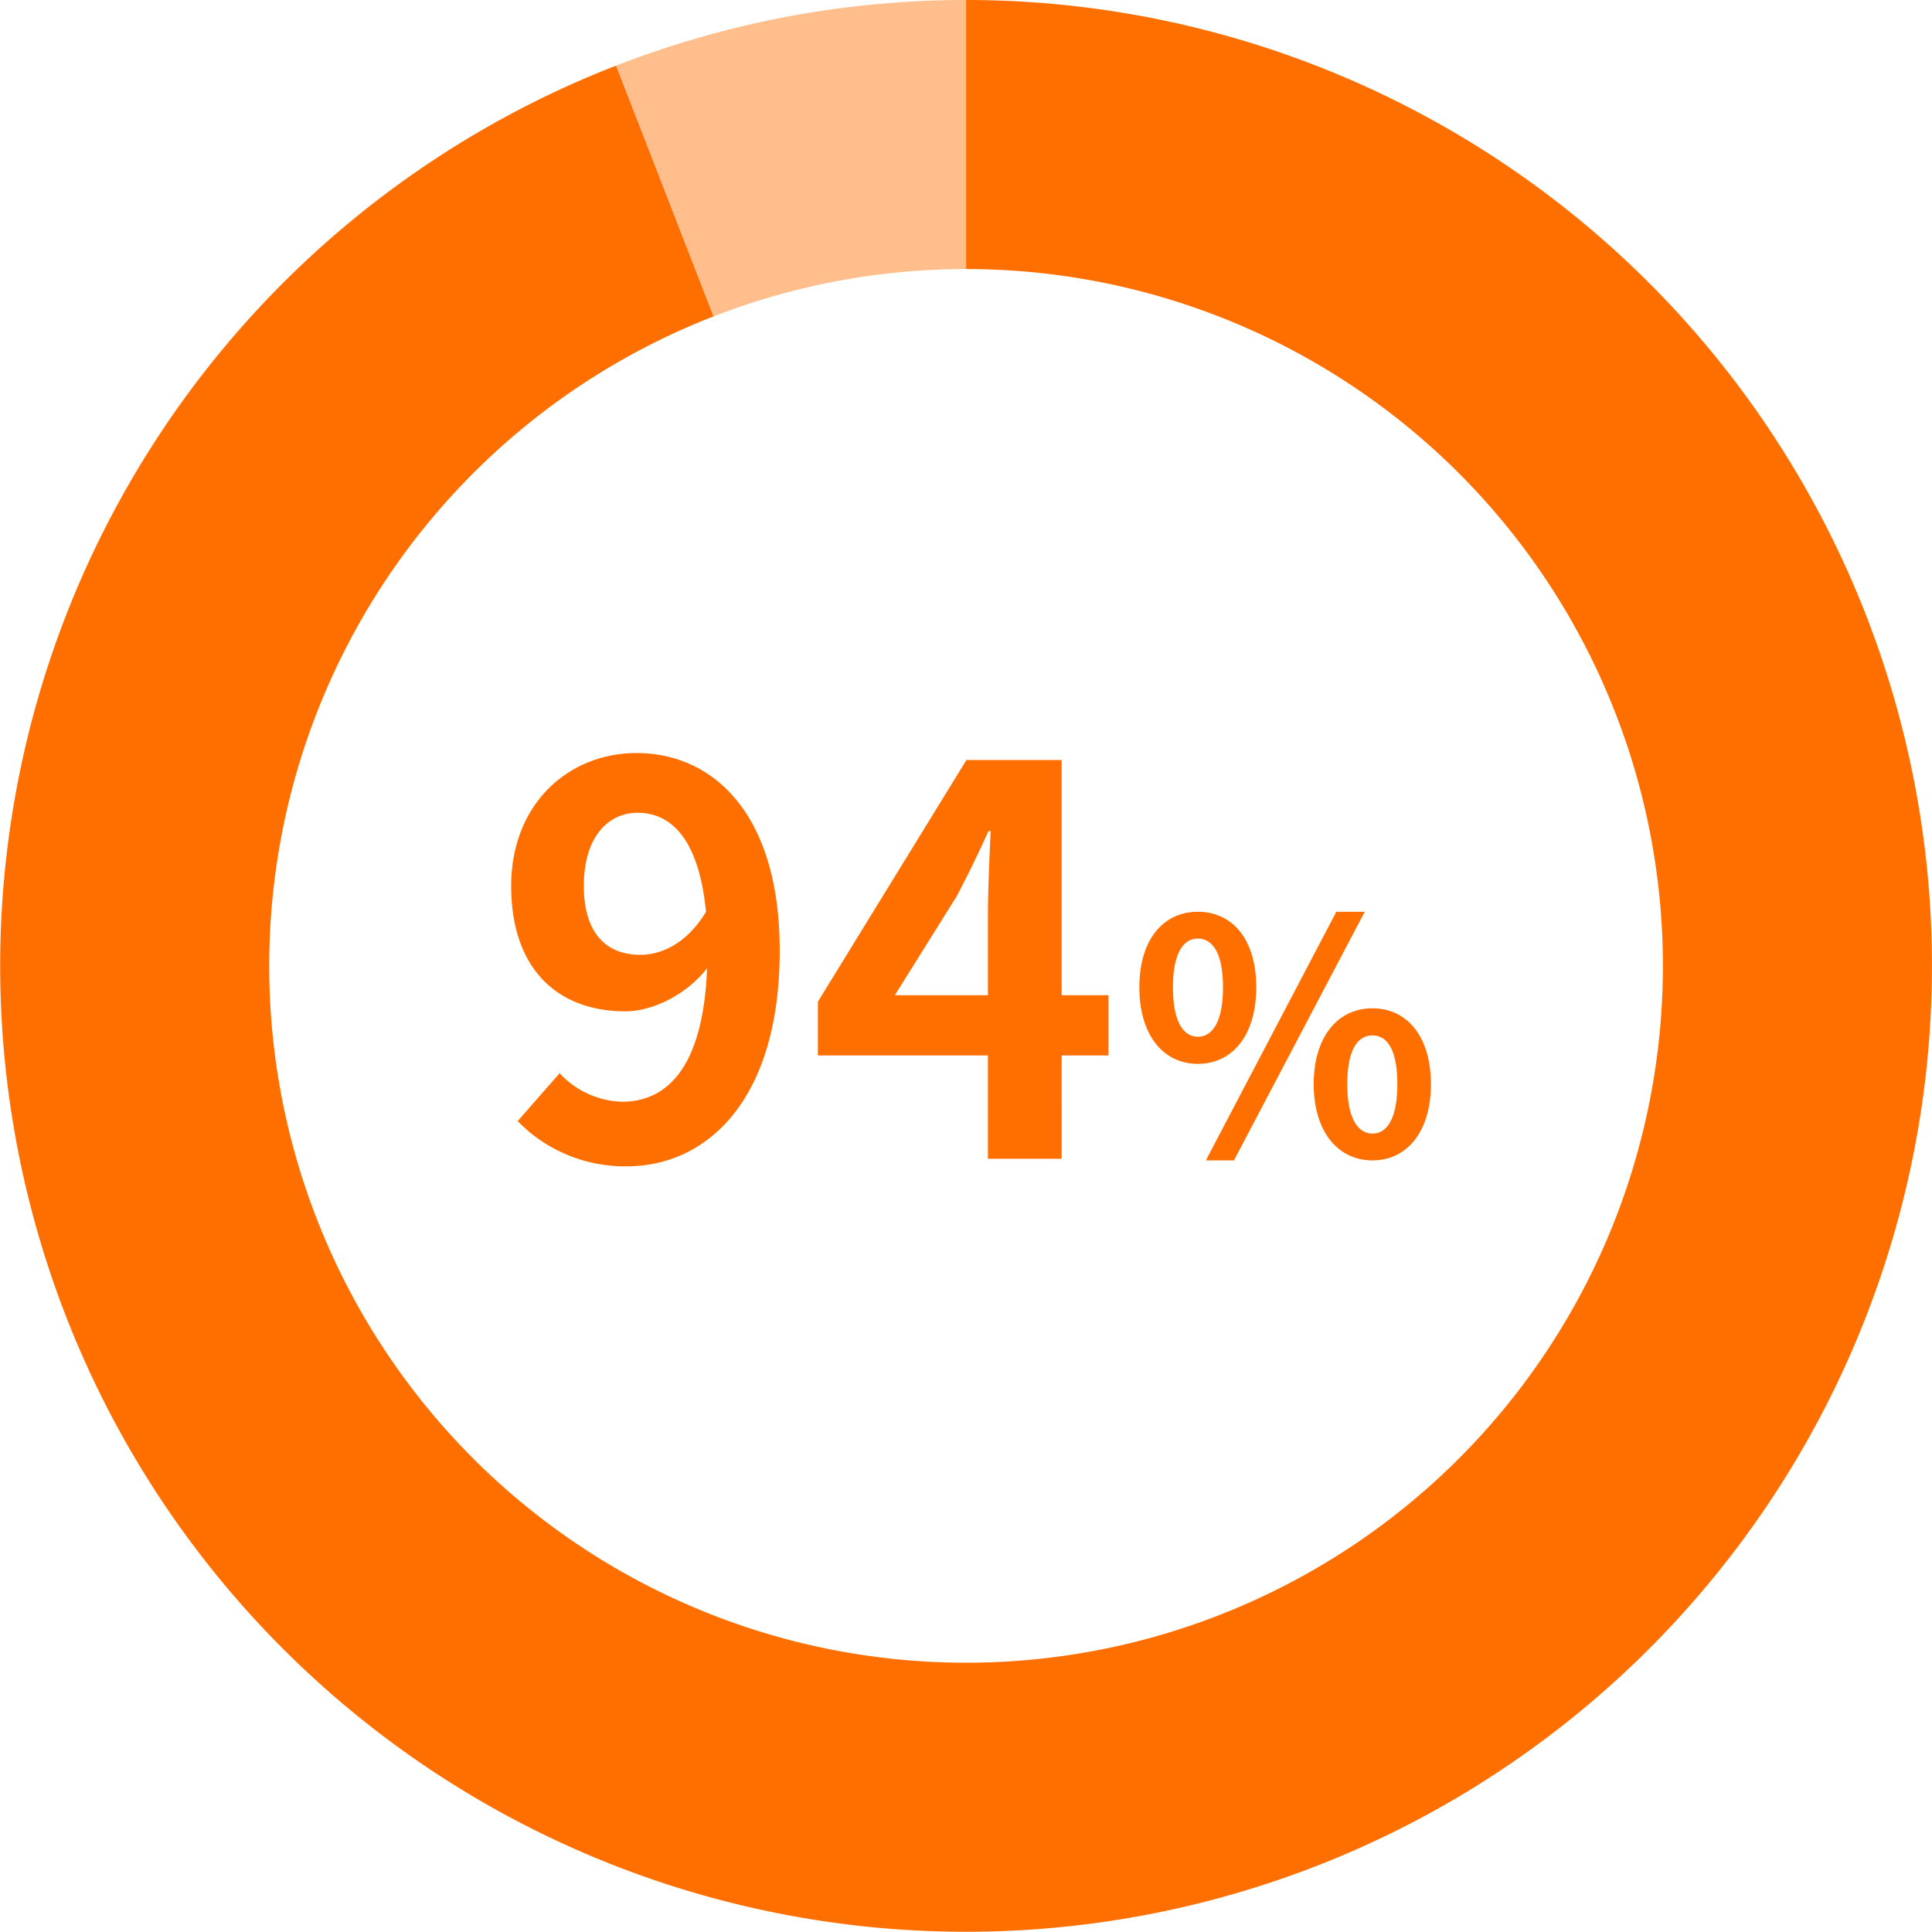 <svg xmlns="http://www.w3.org/2000/svg" width="359.042" height="359.024" viewBox="0 0 359.042 359.024"><g transform="translate(7928 13133)"><path d="M17.5-50.7c0-9.1,4.5-13.6,10-13.6,6.3,0,11.4,5,12.7,18.4-3.4,5.7-8.1,8-12.2,8C21.6-37.9,17.5-42,17.5-50.7Zm8,52.1c14.7,0,28.4-12.1,28.4-40.1,0-25.7-12.6-36.7-26.6-36.7C14.6-75.4,4-65.9,4-50.7,4-35,12.9-27.4,25.2-27.4c5,0,11.3-3,15.2-8-.7,18.5-7.5,24.8-15.8,24.8A16.422,16.422,0,0,1,13-15.9L5.2-7A27.755,27.755,0,0,0,25.5,1.4ZM75.3-30.4,86.8-48.8c2.1-4,4.1-8.1,5.9-12.1h.4c-.2,4.4-.5,11.1-.5,15.4v15.1ZM92.6,0h13.7V-19.2H115V-30.4h-8.7V-74.1H88.6L61-29.2v10H92.6Zm39-17.64c6.42,0,10.86-5.28,10.86-14.22S138.02-45.9,131.6-45.9c-6.36,0-10.86,5.1-10.86,14.04S125.24-17.64,131.6-17.64Zm0-5.04c-2.58,0-4.62-2.64-4.62-9.18s2.04-9.06,4.62-9.06c2.64,0,4.68,2.52,4.68,9.06S134.24-22.68,131.6-22.68ZM164.06.3c6.36,0,10.86-5.28,10.86-14.16,0-8.94-4.5-14.1-10.86-14.1s-10.92,5.16-10.92,14.1C153.14-4.98,157.7.3,164.06.3Zm0-4.98c-2.64,0-4.68-2.7-4.68-9.18,0-6.6,2.04-9.06,4.68-9.06s4.62,2.46,4.62,9.06C168.68-7.38,166.7-4.68,164.06-4.68ZM133.1.3h5.22l24.3-46.2h-5.28Z" transform="translate(-7837 -12917.654)" fill="#ff6f00"/><g transform="translate(-9518.958 -19034.504)"><path d="M0-179.5A179.5,179.5,0,0,1,178.73-16.612,179.5,179.5,0,0,1,33.081,176.425,179.5,179.5,0,0,1-172.607,49.266,179.5,179.5,0,0,1-65.028-167.307l18.114,46.6A129.5,129.5,0,0,0-124.527,35.543,129.5,129.5,0,0,0,23.866,127.282,129.5,129.5,0,0,0,128.944-11.984,129.5,129.5,0,0,0,0-129.5Z" transform="translate(1770.491 6081.004)" fill="#ff6f00"/><path d="M-65.028-167.307A179.5,179.5,0,0,1,0-179.5v50a129.5,129.5,0,0,0-46.915,8.8Z" transform="translate(1770.491 6081.004)" fill="#ffbe8b"/></g></g></svg>